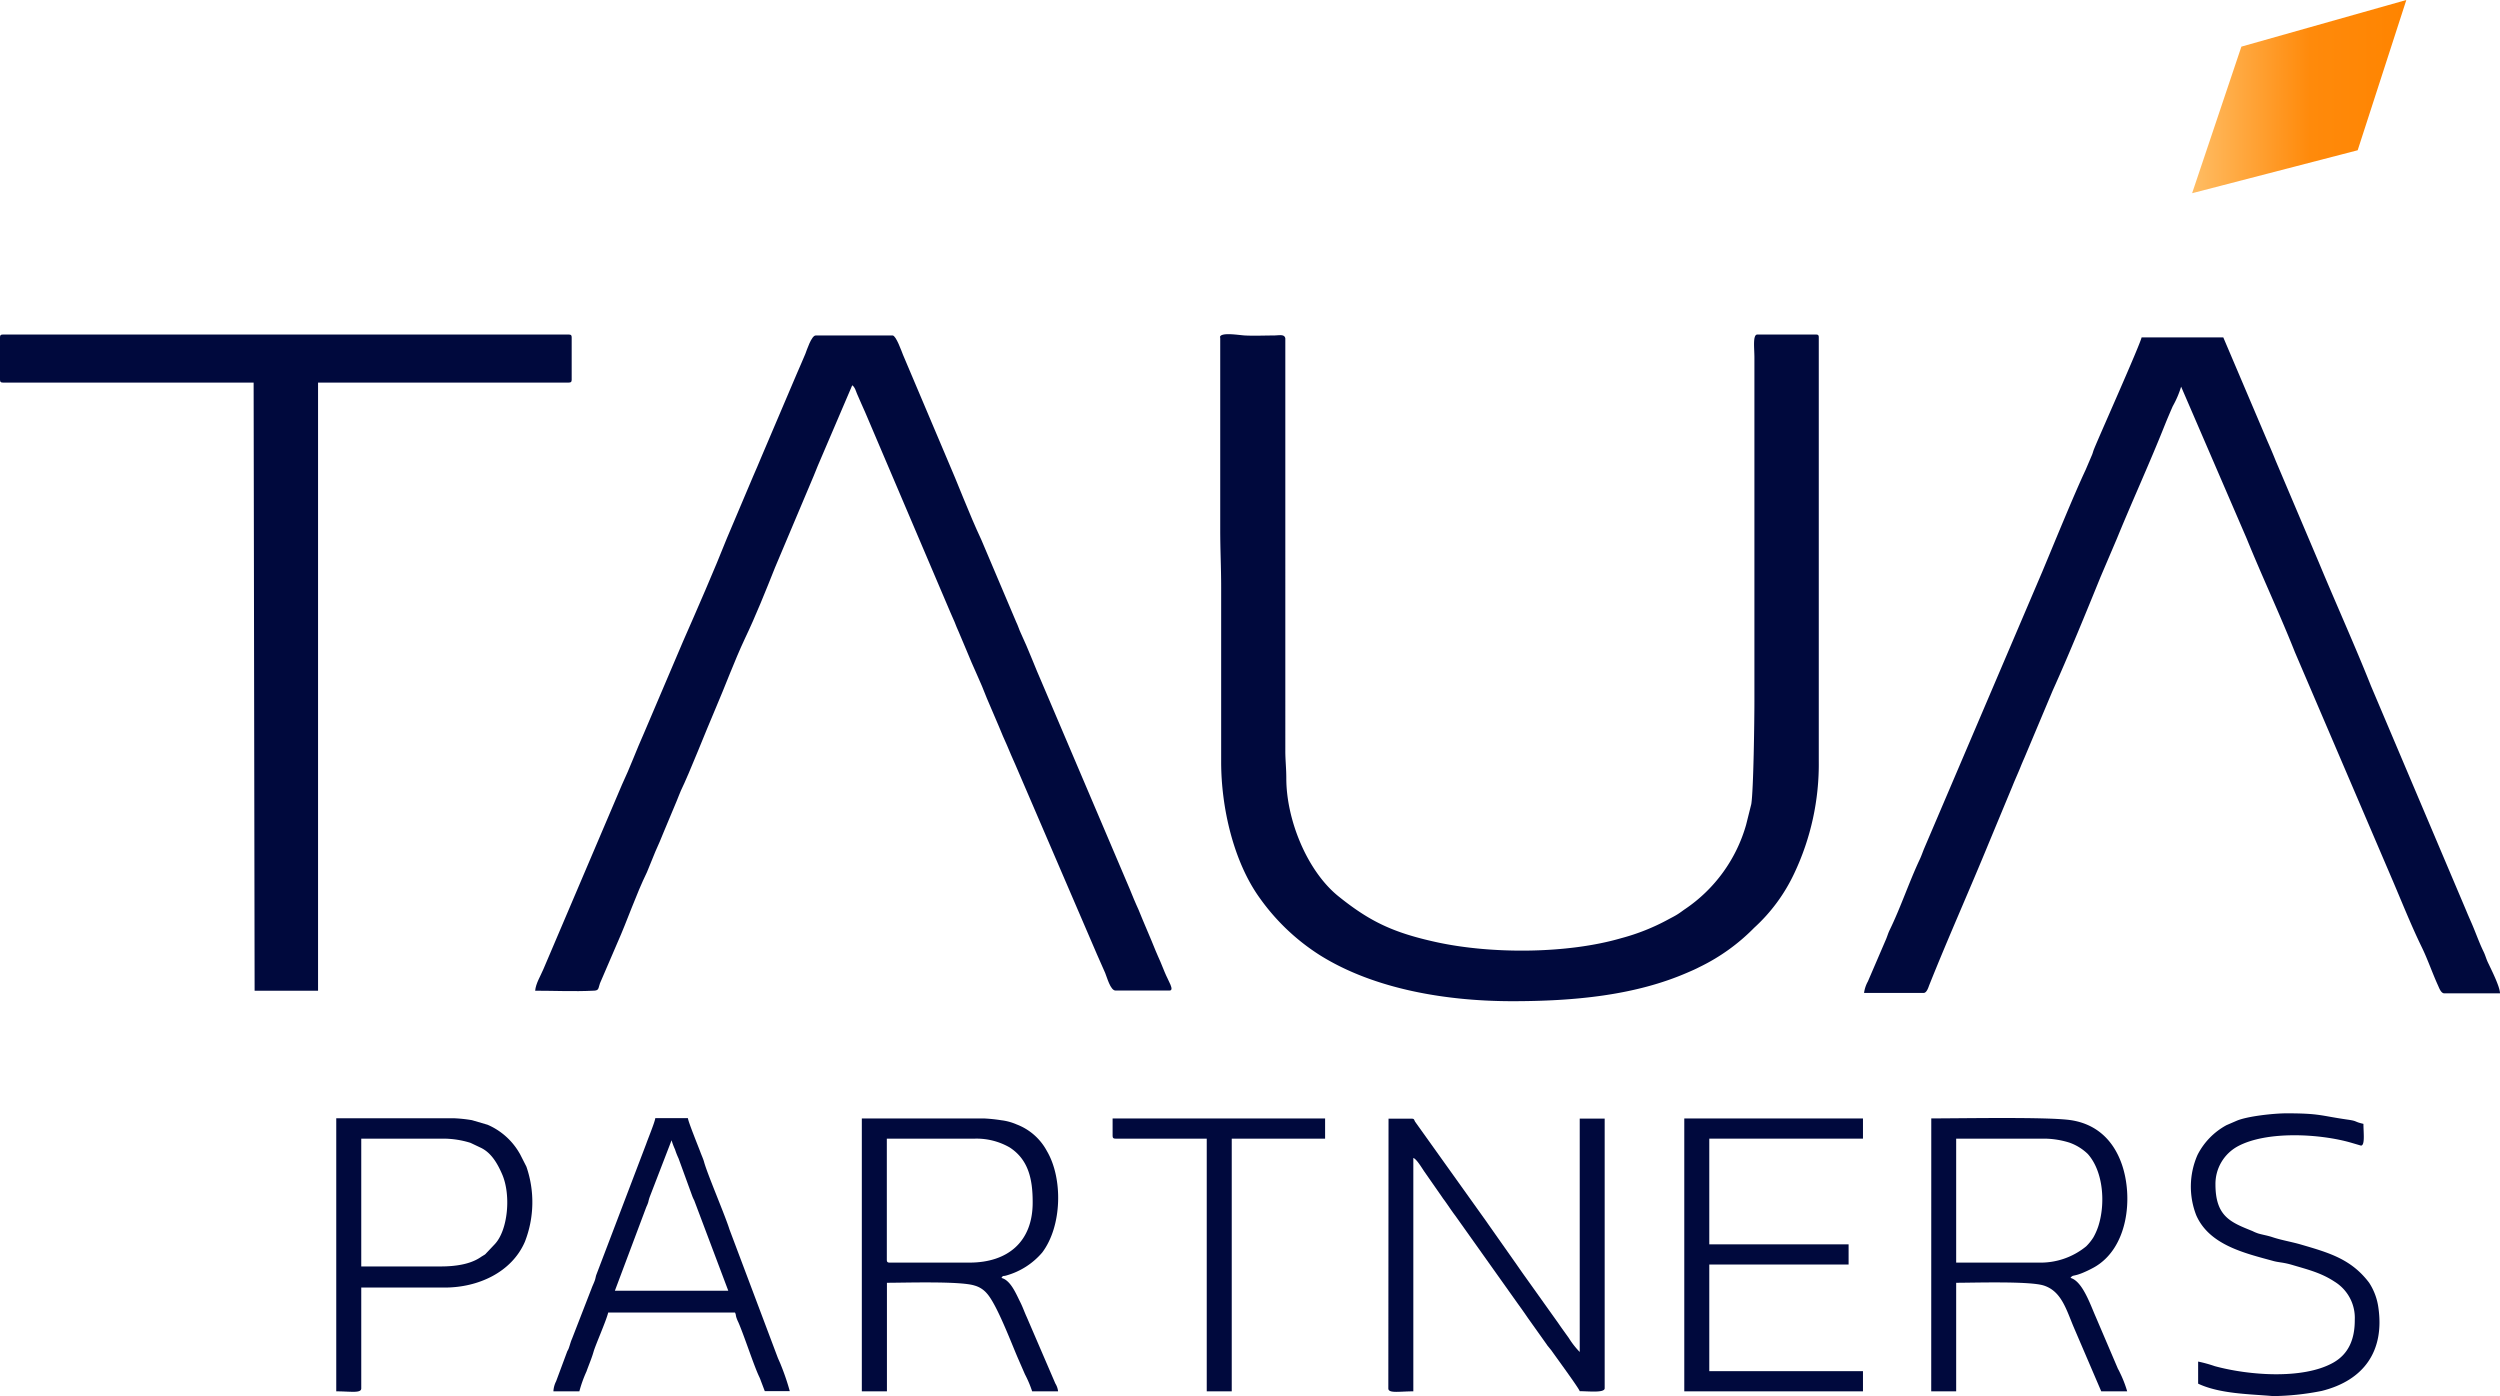 <svg id="Camada_1" data-name="Camada 1" xmlns="http://www.w3.org/2000/svg" xmlns:xlink="http://www.w3.org/1999/xlink" viewBox="0 0 482 269.19"><defs><clipPath id="clip-path" transform="translate(-9 -16.15)"><polygon points="431.64 53.4 463.56 45.12 472.94 16.15 441.14 25.14 431.64 53.4" style="fill:none;clip-rule:evenodd"/></clipPath><linearGradient id="Gradiente_sem_nome_2" x1="422.64" y1="18.62" x2="463.93" y2="18.62" gradientUnits="userSpaceOnUse"><stop offset="0" stop-color="#ffbd64"/><stop offset="0.55" stop-color="#ff8a0b"/><stop offset="1" stop-color="#ff8400"/></linearGradient></defs><path d="M244.26,81.2v37.05c0,3.91.18,7.36.18,11.11v33.71c0,8.69,2.34,19.16,7.46,26.25a41.53,41.53,0,0,0,11.59,11c10.58,6.62,24.58,8.86,37.08,8.86,12,0,23.75-1.12,33.9-5.57.74-.32,1.4-.6,2.16-1a37.79,37.79,0,0,0,10.57-7.58,33.29,33.29,0,0,0,7.71-10.45,49.22,49.22,0,0,0,4.75-21.73V81.2c0-.43-.13-.55-.55-.55h-11.3c-.92,0-.56,2.65-.56,4.44V151.4c0,3.59-.17,17.1-.6,19.77l-1,4a29.27,29.27,0,0,1-11.74,16.23c-.55.37-.93.69-1.53,1.06s-1,.56-1.67.92a40.77,40.77,0,0,1-9.14,3.65c-10.25,3-24.93,3.12-35.71.75-8.21-1.81-12.71-3.92-18.79-8.81S257,174.17,257,166.22c0-2-.2-3.55-.19-5.37V81.38c-.18-.86-1.15-.56-2.23-.55-1.76,0-3.83.09-5.56,0-1.15-.06-4.81-.71-4.81.37" transform="translate(-9 -16.15)" style="fill:#00093d;fill-rule:evenodd"/><path d="M421.9,81.2c-.36,1.58-8.21,19.12-9.18,21.56-.16.39-.18.57-.34,1l-1.28,3c-2.26,4.81-6.16,14.39-8.35,19.62L380,179.69c-.32.77-.45,1.21-.8,2-2.12,4.48-3.69,9.28-5.87,13.77-.35.71-.46,1.26-.8,2l-3.4,7.91a6.26,6.26,0,0,0-.74,2.22h11.48c.61,0,.92-1.07,1.09-1.51,3.67-9.19,7.73-18.25,11.49-27.41l4.57-11c.52-1.3,1.05-2.43,1.54-3.65.25-.64.5-1.2.77-1.82l5.43-12.91c3-6.63,6.54-15.29,9.22-21.89l3.16-7.41c3-7.33,6.31-14.53,9.23-21.88.5-1.25,1-2.4,1.54-3.65a18.6,18.6,0,0,0,1.61-3.76l12.62,29.24c3,7.38,6.39,14.56,9.34,22l18.84,44c1.81,4.24,3.56,8.64,5.57,12.77,1.13,2.3,2.05,5,3.15,7.42.25.55.59,1.54,1.24,1.54H491c0-1.27-1.68-4.58-2.35-6-.33-.71-.47-1.31-.8-2-.93-1.9-1.6-3.91-2.47-5.86-.33-.75-.59-1.34-.89-2.08l-18.36-43.31c-2.93-7.4-6.84-16.08-10-23.69L447.76,105c-.56-1.4-1.05-2.55-1.65-3.91L437.65,81.2H421.9" transform="translate(-9 -16.15)" style="fill:#00093d;fill-rule:evenodd"/><path d="M112.18,207.16c3.58,0,7.61.18,11.13,0,1.23,0,1-.42,1.36-1.42L128,198c2-4.5,3.57-9.25,5.74-13.71l1.61-3.95c.56-1.25,1.15-2.58,1.66-3.89l2.46-5.88c.31-.71.48-1.27.81-2,1.7-3.5,4.76-11.36,6.6-15.63,1.95-4.53,3.66-9.24,5.75-13.7,2-4.17,4.07-9.33,5.79-13.66L165.84,108c.31-.71.52-1.32.81-2l6.66-15.57c.58.43.63,1,.93,1.66s.52,1.17.79,1.81.51,1.12.8,1.8l16.43,38.58c.3.7.51,1.12.79,1.8s.44,1.17.76,1.83l1.54,3.65c1.23,3.1,2.75,6.11,3.92,9.23l2.33,5.45c.52,1.32,1,2.37,1.56,3.63.24.59.49,1.13.77,1.82s.58,1.27.85,1.93l15.71,36.52c.53,1.23,1.06,2.37,1.59,3.6.33.76,1,3.39,2,3.39h10.37c1.08,0-.2-1.82-.9-3.55-.29-.71-.51-1.25-.82-2s-.6-1.3-.9-2.06c-1.06-2.66-2.23-5.26-3.33-8-.27-.66-.55-1.16-.85-1.93s-.53-1.24-.82-2L210,148.06c-1.45-3.27-2.66-6.6-4.2-9.87-.36-.76-.49-1.33-.87-2.1l-6.73-15.87c-2.44-5.2-4.44-10.66-6.72-15.87L183.1,84.56c-.26-.64-1.34-3.73-2-3.73H166.27c-.82,0-1.72,2.83-2,3.55-.53,1.33-1.15,2.62-1.67,3.88l-6.75,15.86c-.31.73-.52,1.22-.82,1.95s-.53,1.21-.84,1.94l-5.08,12c-2.27,5.75-5.82,13.9-8.4,19.76l-7.52,17.66c-1.49,3.32-2.72,6.72-4.27,10L113.77,203c-.55,1.31-1.48,2.78-1.59,4.16" transform="translate(-9 -16.15)" style="fill:#00093d;fill-rule:evenodd"/><path d="M9,81.2v8.15c0,.43.13.56.56.56H57.9l.19,117.25H70.32V89.91h48.34c.43,0,.56-.13.56-.56V81.2c0-.43-.13-.55-.56-.55H9.56c-.43,0-.56.12-.56.55" transform="translate(-9 -16.15)" style="fill:#00093d;fill-rule:evenodd"/><path d="M276.67,283.84c0,1,2.1.56,4.82.56v-45c.67.24,1.68,2,2.15,2.67l3.42,4.91c.2.32.32.44.54.75.68.95,1.26,1.86,2,2.83l12,16.89c.73,1,1.3,1.82,2,2.84l3.62,5.09.07.12.81,1c.82,1.18,5.32,7.3,5.47,7.87,1.7,0,4.81.37,4.81-.56v-52h-4.81v45a15.71,15.71,0,0,1-2.11-2.7c-.71-1-1.32-1.82-2-2.82l-6-8.42c-.72-1-1.29-1.81-2-2.84l-5.51-7.83c-.19-.27-.34-.5-.53-.76l-13.57-19c-.24-.38-.13-.61-.69-.61h-4.45Z" transform="translate(-9 -16.15)" style="fill:#00093d;fill-rule:evenodd"/><path d="M381.34,284.4h4.81V263.47c3.45,0,14.17-.35,16.89.53,3.29,1.06,4.26,4.35,5.69,7.83l5.39,12.57h5a22.27,22.27,0,0,0-1.4-3.6,7,7,0,0,0-.38-.74l-4.27-10c-1.06-2.39-2.57-6.91-4.88-7.53.48-.65.48-.23,2.22-.92a21.68,21.68,0,0,0,2.26-1.08c6.63-3.66,7.65-13.5,5.41-19.93-1.65-4.72-5-7.82-10-8.51-4.55-.62-21.06-.31-26.73-.31Zm20.74-24.82H386.15v-23.9H403.2a16.57,16.57,0,0,1,4.79.77,9.71,9.71,0,0,1,3.54,2.19c3,3.36,3.45,9.58,2,14a12.26,12.26,0,0,1-.91,2.05,9.77,9.77,0,0,1-1.4,1.75A13.87,13.87,0,0,1,402.08,259.58Z" transform="translate(-9 -16.15)" style="fill:#00093d;fill-rule:evenodd"/><path d="M175.16,284.4H180V263.47c3.47,0,14.15-.35,16.88.53a4.78,4.78,0,0,1,2.38,1.51c1.91,2.1,4.65,9.38,6,12.51l1.35,3.1A21.39,21.39,0,0,1,208,284.4h5a3.62,3.62,0,0,0-.53-1.51l-5.52-12.82c-.46-1-.73-1.83-1.23-2.84-.81-1.59-1.86-4.27-3.65-4.69.45-.61.11-.23,1-.49a14.09,14.09,0,0,0,6.88-4.43c3.84-5.11,4-14.31.88-19.57a11.08,11.08,0,0,0-5.82-5.11,10.51,10.51,0,0,0-2.91-.8,30.87,30.87,0,0,0-3.35-.35H175.16Zm20.75-24.82H180.53c-.42,0-.55-.13-.55-.56V235.68h17a12.84,12.84,0,0,1,6.66,1.68c3.67,2.36,4.46,6.18,4.46,10.55C208.14,255.52,203.34,259.58,195.91,259.58Z" transform="translate(-9 -16.15)" style="fill:#00093d;fill-rule:evenodd"/><path d="M115.7,284.4h5a24.19,24.19,0,0,1,1.37-3.82c.48-1.35,1-2.52,1.37-3.82s2.46-6,2.82-7.55h24.45c.24.5.1.46.28,1a7.27,7.27,0,0,0,.38.91c1.15,2.67,2.9,8.09,3.94,10.33a7.27,7.27,0,0,1,.38.91l.76,2h4.82a45.69,45.69,0,0,0-1.7-5c-.18-.49-.49-1.11-.66-1.56l-9.27-24.62c-.8-2.61-4.28-10.7-4.91-13.06-.15-.54-.46-1.21-.66-1.75-.41-1.11-2.38-5.93-2.44-6.64h-6.29c-.07.73-1.46,4.1-1.74,4.93l-9.66,25.36c-.1.36-.12.55-.22.88-.19.58-.42,1-.64,1.59l-3.78,9.74c-.29.67-.33.95-.57,1.65a3.16,3.16,0,0,1-.35.77l-2.16,5.81a4.76,4.76,0,0,0-.52,1.88m22.78-48.35a12.13,12.13,0,0,0,.66,1.76,13.86,13.86,0,0,0,.68,1.73l2.67,7.33a6.37,6.37,0,0,0,.35.76L149.41,265H127.55l6.07-16.17a6.55,6.55,0,0,0,.37-.92,7.44,7.44,0,0,1,.28-1Z" transform="translate(-9 -16.15)" style="fill:#00093d;fill-rule:evenodd"/><path d="M73.83,284.4c2.72,0,4.82.42,4.82-.56V264.39H94.77c6.39,0,12.88-2.92,15.43-8.83a21,21,0,0,0,.29-14.48l-1.25-2.46-.07-.11A13.06,13.06,0,0,0,103,233l-3-.88a27.12,27.12,0,0,0-3.53-.37H73.83ZM94,260.32H78.65V235.68H94.4a17.72,17.72,0,0,1,5.31.81l2,.95c2.08,1,3.26,3.16,4.12,5.15,1.72,4,1.1,10.76-1.45,13.45l-1.53,1.62c-.22.21-.06.11-.37.37l-.69.42-.11.08-.11.07C99.56,259.94,96.66,260.32,94,260.32Z" transform="translate(-9 -16.15)" style="fill:#00093d;fill-rule:evenodd"/><polygon points="324.73 268.25 359.18 268.25 359.18 264.36 329.55 264.36 329.55 243.8 356.41 243.8 356.41 239.91 329.55 239.91 329.55 219.53 359.18 219.53 359.18 215.64 324.73 215.64 324.73 268.25" style="fill:#00093d;fill-rule:evenodd"/><path d="M463,270.69c0,3.56-1.13,6.51-4.2,8.21-5.87,3.27-16.39,2.4-22.81.64a26,26,0,0,0-3.19-.88v4.26c4.25,2,10.05,2,14.46,2.4a50.72,50.72,0,0,0,9.37-1c8.21-2.05,12.1-7.77,10.93-16a11.63,11.63,0,0,0-1.8-4.87c-3.48-4.61-7.85-5.8-13.2-7.37-1.8-.52-3.73-.83-5.45-1.41-.94-.31-1.71-.42-2.64-.68a7.64,7.64,0,0,1-1.19-.49c-4.16-1.68-7.14-2.77-7.14-9a8.24,8.24,0,0,1,4.32-7.35c5.59-3,15.84-2.43,21.86-.68l1.87.55c.82,0,.48-2.5.48-4.19-1.95-.45-1-.52-3.07-.82-5.23-.75-5.31-1.21-11.75-1.21-2.45,0-7.6.55-9.66,1.45l-1.94.84a13.44,13.44,0,0,0-5.57,5.73,15.2,15.2,0,0,0-.25,11.62c2.51,5.76,9.37,7.32,14.87,8.83,1.08.3,1.85.23,3.68.77,2.95.88,5.5,1.49,8.1,3.2a8.19,8.19,0,0,1,3.92,7.38" transform="translate(-9 -16.15)" style="fill:#00093d;fill-rule:evenodd"/><path d="M223.51,235.13c0,.42.13.55.56.55h17.59V284.4h4.82V235.68h18v-3.89H223.51Z" transform="translate(-9 -16.15)" style="fill:#00093d;fill-rule:evenodd"/><g style="clip-path:url(#clip-path)"><rect x="422.64" width="41.3" height="37.25" style="fill:url(#Gradiente_sem_nome_2)"/></g></svg>